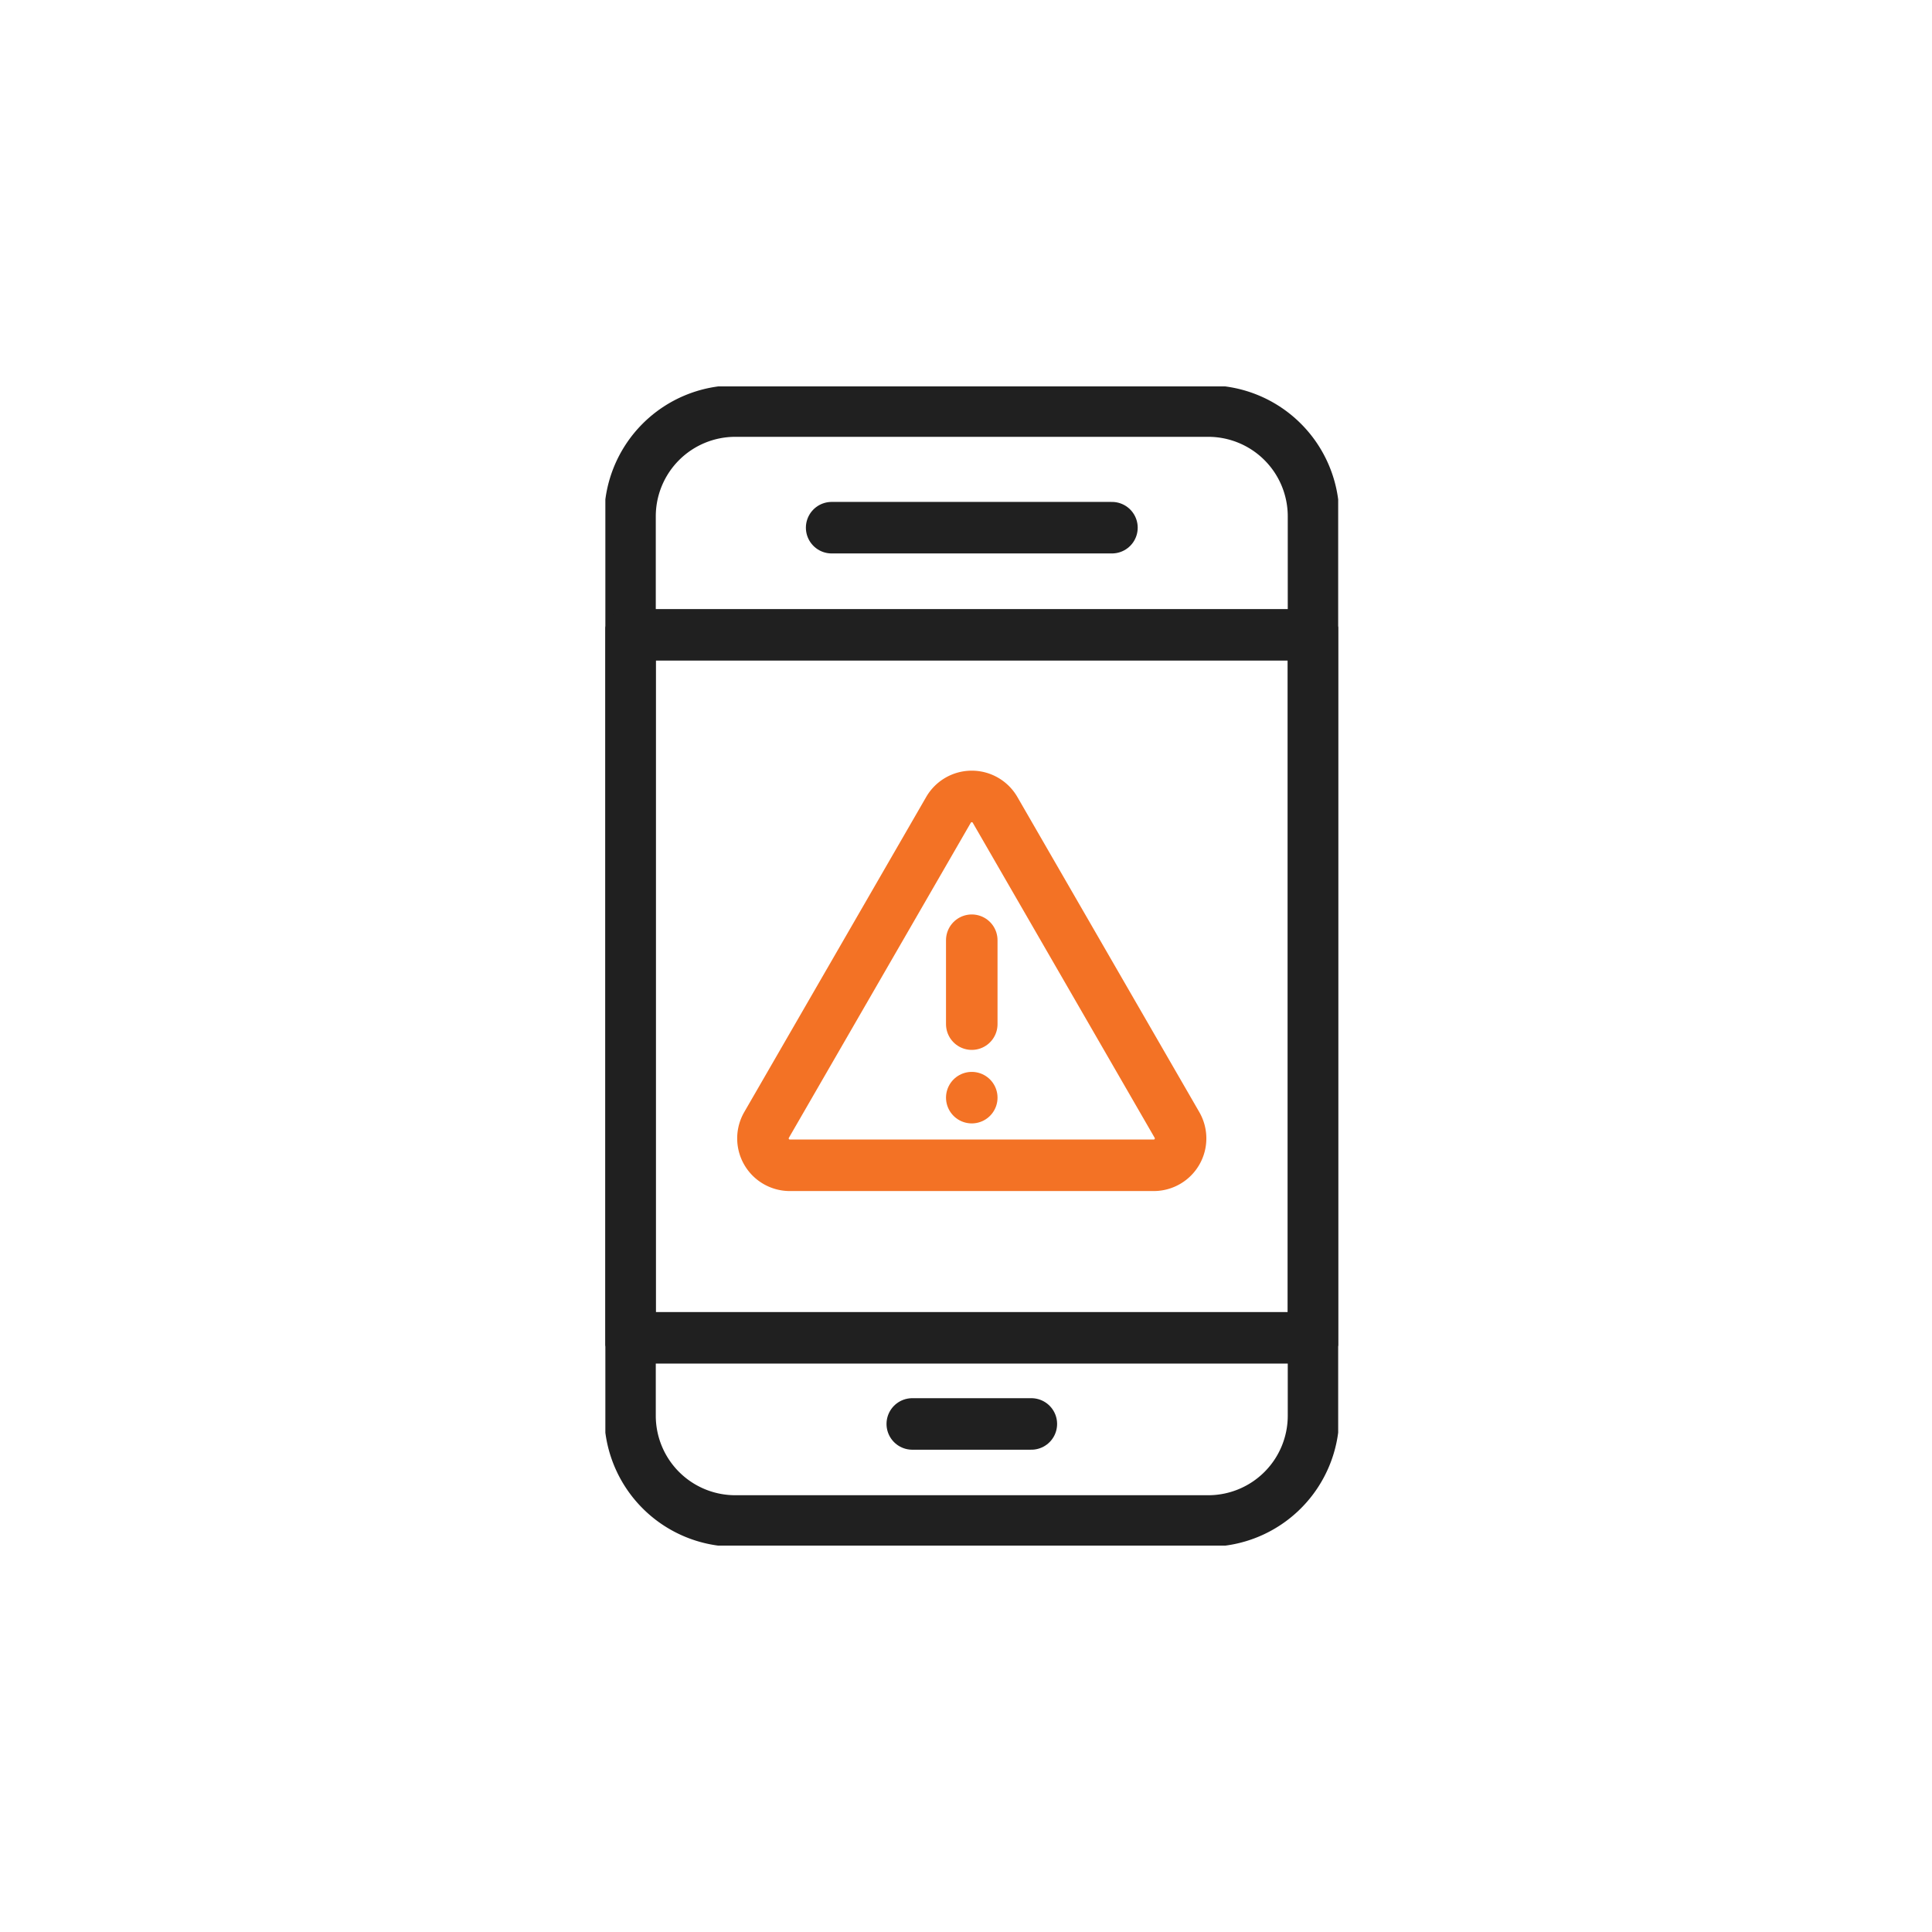 <svg xmlns="http://www.w3.org/2000/svg" xmlns:xlink="http://www.w3.org/1999/xlink" width="150" height="150" viewBox="0 0 150 150">
  <defs>
    <clipPath id="clip-path">
      <rect id="Rectangle_1651" data-name="Rectangle 1651" width="56.896" height="90" fill="none"/>
    </clipPath>
    <clipPath id="clip-smart-surveillance_1-alert-notification">
      <rect width="150" height="150"/>
    </clipPath>
  </defs>
  <g id="smart-surveillance_1-alert-notification" clip-path="url(#clip-smart-surveillance_1-alert-notification)">
    <g id="Group_3959" data-name="Group 3959" transform="translate(47 30)">
      <line id="Line_317" data-name="Line 317" x2="21.762" transform="translate(17.569 10.969)" fill="none" stroke="#202020" stroke-linecap="round" stroke-linejoin="round" stroke-width="4"/>
      <line id="Line_318" data-name="Line 318" x2="9.244" transform="translate(23.829 80.555)" fill="none" stroke="#202020" stroke-linecap="round" stroke-linejoin="round" stroke-width="4"/>
      <g id="Group_3958" data-name="Group 3958">
        <g id="Group_3957" data-name="Group 3957" clip-path="url(#clip-path)">
          <path id="Rectangle_1649" data-name="Rectangle 1649" d="M8.173,0H44.892a8.174,8.174,0,0,1,8.174,8.174V78a8.174,8.174,0,0,1-8.174,8.174H8.173A8.173,8.173,0,0,1,0,78V8.173A8.173,8.173,0,0,1,8.173,0Z" transform="translate(1.915 1.915)" fill="none" stroke="#202020" stroke-linecap="round" stroke-linejoin="round" stroke-width="4"/>
          <rect id="Rectangle_1650" data-name="Rectangle 1650" width="53.066" height="54.579" transform="translate(1.915 19.288)" fill="none" stroke="#202020" stroke-linecap="round" stroke-linejoin="round" stroke-width="4"/>
          <path id="Path_2593" data-name="Path 2593" d="M13.059,58.757,27.185,34.292a2.088,2.088,0,0,1,3.615,0L44.925,58.757a2.087,2.087,0,0,1-1.808,3.131H14.867A2.087,2.087,0,0,1,13.059,58.757Z" transform="translate(-0.544 -1.415)" fill="none" stroke="#f37225" stroke-linecap="round" stroke-linejoin="round" stroke-width="4"/>
          <line id="Line_319" data-name="Line 319" y2="6.516" transform="translate(28.448 42.998)" fill="none" stroke="#f37225" stroke-linecap="round" stroke-linejoin="round" stroke-width="4"/>
          <line id="Line_320" data-name="Line 320" transform="translate(28.448 55.221)" fill="none" stroke="#f37225" stroke-linecap="round" stroke-linejoin="round" stroke-width="4"/>
        </g>
      </g>
    </g>
  </g>
</svg>
